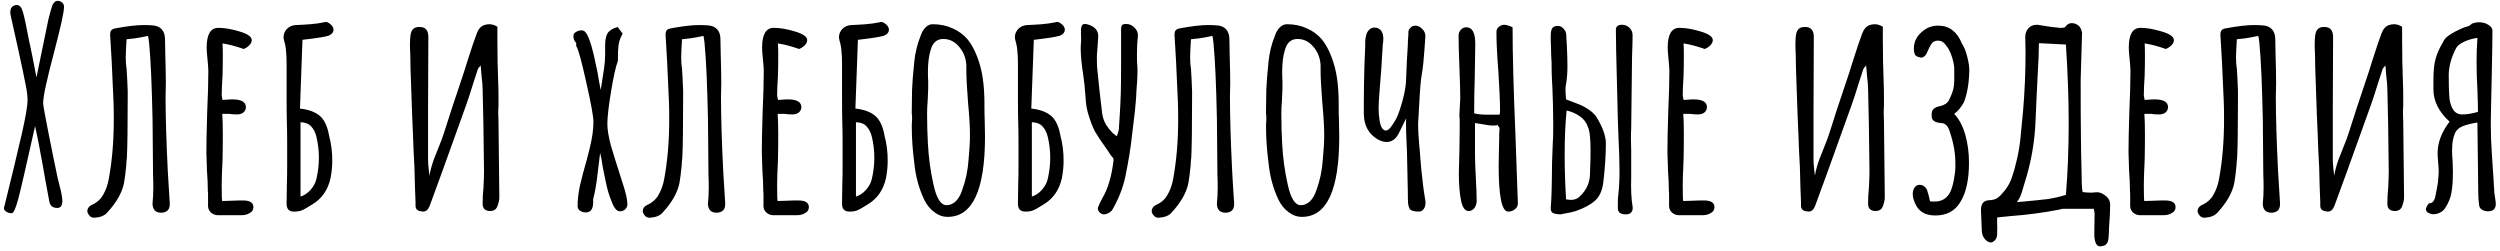 <?xml version="1.0" encoding="UTF-8"?> <svg xmlns="http://www.w3.org/2000/svg" width="449" height="45" viewBox="0 0 449 45" fill="none"> <path d="M2.1 38.3C1.733 38.3 1.4 38.2 1.1 38C0.833 37.833 0.7 37.617 0.7 37.35C0.7 37.25 0.717 37.2 0.75 37.2C2.05 31.967 3.117 27.533 3.95 23.9C4.617 20.933 4.95 18.967 4.95 18C4.95 17.233 4.833 16.3 4.6 15.2C4.4 14.1 3.933 11.883 3.2 8.55L2 3.15C1.9 2.75 1.85 2.45 1.85 2.25C1.85 1.783 1.95 1.45 2.15 1.25C2.383 1.017 2.667 0.9 3 0.9C3.5 0.9 3.867 1.3 4.1 2.1C4.367 3 4.75 4.783 5.25 7.45L5.45 8.35L5.85 10.3L6.55 13.9L7.75 8.05L8.7 3.45C9.033 2.117 9.283 1.25 9.45 0.85C9.717 0.383 10 0.15 10.3 0.15C10.633 0.15 10.917 0.25 11.15 0.45C11.383 0.65 11.5 0.917 11.5 1.25C11.5 2.117 10.933 4.717 9.8 9.05C9.1 11.683 8.583 13.767 8.25 15.3C7.917 16.8 7.75 17.883 7.75 18.55C7.75 18.883 8.067 20.65 8.7 23.85C9.333 27.05 9.883 29.75 10.35 31.95L10.7 33.35C11.033 34.617 11.2 35.517 11.2 36.05C11.2 36.917 10.9 37.35 10.3 37.35C9.467 37.35 8.983 36.95 8.85 36.15C8.717 35.483 8.467 34.133 8.1 32.1L7.7 29.8C7.067 26.3 6.6 23.917 6.3 22.65C4.633 30.117 3.633 34.45 3.3 35.65C2.833 37.417 2.433 38.3 2.1 38.3ZM16.886 39.1C16.619 39.1 16.386 39.017 16.186 38.85C15.986 38.683 15.835 38.467 15.736 38.2C15.702 38.133 15.685 38.033 15.685 37.9C15.685 37.467 15.919 37.117 16.386 36.85C17.319 36.45 18.019 35.85 18.485 35.05C18.985 34.217 19.335 33.25 19.535 32.15C20.136 28.883 20.436 25.333 20.436 21.5C20.436 20.067 20.419 18.983 20.386 18.25C20.152 12.617 19.952 8.65 19.785 6.35V6.15C19.785 5.85 19.852 5.617 19.985 5.45C20.119 5.283 20.352 5.167 20.686 5.1C22.819 4.7 24.519 4.5 25.785 4.5C26.452 4.5 26.952 4.517 27.285 4.55C28.052 4.583 28.636 4.817 29.035 5.25C29.436 5.683 29.636 6.283 29.636 7.05L29.686 9.7C29.752 12.033 29.785 13.783 29.785 14.95L29.735 17.35C29.735 20.883 29.869 25.35 30.136 30.75C30.269 33.183 30.386 35.067 30.485 36.4C30.519 37 30.419 37.433 30.186 37.7C29.985 37.967 29.636 38.133 29.136 38.2C28.035 38.267 27.452 37.75 27.386 36.65C27.485 35.683 27.535 34.717 27.535 33.75C27.535 32.783 27.519 31.983 27.485 31.35L27.436 25.65C27.436 22.883 27.386 20.05 27.285 17.15C27.219 14.75 27.119 12.483 26.985 10.35C26.852 8.217 26.719 6.917 26.585 6.45C26.386 6.483 25.969 6.567 25.335 6.7C24.702 6.833 23.835 6.95 22.735 7.05C22.636 8.583 22.585 9.683 22.585 10.35C22.585 11.117 22.636 11.783 22.735 12.35C22.802 13.25 22.869 14.567 22.936 16.3V17.4C22.936 22.8 22.886 26.45 22.785 28.35C22.719 28.883 22.686 29.3 22.686 29.6C22.552 31 22.419 32.067 22.285 32.8C21.952 34.567 20.936 36.367 19.235 38.2C18.769 38.733 18.019 39.033 16.985 39.1H16.886ZM39.116 38.65C38.682 38.65 38.282 38.5 37.916 38.2C37.582 37.9 37.399 37.533 37.366 37.1V35.8V34.8C37.332 34.5 37.316 34.15 37.316 33.75C37.316 33.05 37.266 31.983 37.166 30.55L37.066 27.35C37.066 25.717 37.116 23.283 37.216 20.05C37.349 17.15 37.416 14.717 37.416 12.75C37.416 12.283 37.366 11.583 37.266 10.65C37.166 9.683 37.116 8.983 37.116 8.55C37.116 6.183 37.816 5 39.216 5C40.316 5 41.582 5.217 43.016 5.65C44.482 6.083 45.216 6.6 45.216 7.2C45.216 7.533 45.066 7.85 44.766 8.15C44.499 8.417 44.166 8.633 43.766 8.8C42.366 8.3 41.099 7.967 39.966 7.8C39.999 8.3 40.016 9.017 40.016 9.95C40.016 11.283 39.999 12.483 39.966 13.55C39.866 15.15 39.816 16.35 39.816 17.15L39.966 17.95L40.766 17.9C41.032 17.867 41.366 17.85 41.766 17.85C43.366 17.85 44.166 18.317 44.166 19.25C44.166 19.617 44.016 19.933 43.716 20.2C43.416 20.433 43.032 20.55 42.566 20.55C41.966 20.55 41.499 20.517 41.166 20.45H39.916C39.982 21.317 40.016 22.583 40.016 24.25C40.016 25.917 39.999 27.417 39.966 28.75C39.866 30.783 39.816 32.3 39.816 33.3C39.816 35.167 39.849 36.1 39.916 36.1L41.566 36.05C42.132 36.017 42.816 36 43.616 36C44.882 36 45.516 36.4 45.516 37.2C45.516 37.667 45.299 38.017 44.866 38.25C44.466 38.517 43.966 38.65 43.366 38.65H39.116ZM52.975 38C51.908 38.067 51.408 37.533 51.475 36.4L51.525 32.95C51.558 32.217 51.575 31.083 51.575 29.55V25.85C51.575 24.217 51.558 22.983 51.525 22.15C51.491 21.083 51.475 19.5 51.475 17.4V12.7V11.45C51.475 10.55 51.441 9.8 51.375 9.2C51.341 8.6 51.225 7.967 51.025 7.3C50.958 7.033 50.925 6.833 50.925 6.7C50.925 6.133 51.125 5.633 51.525 5.2C51.958 4.767 52.491 4.533 53.125 4.5C54.025 4.467 54.891 4.417 55.725 4.35C56.591 4.283 57.425 4.167 58.225 4C58.525 3.867 58.858 3.95 59.225 4.25C59.591 4.517 59.808 4.817 59.875 5.15C59.941 5.417 59.875 5.683 59.675 5.95C59.475 6.183 59.208 6.35 58.875 6.45C58.175 6.65 56.658 6.883 54.325 7.15L53.875 19.5C55.408 19.667 56.591 20.1 57.425 20.8C58.258 21.5 58.825 22.717 59.125 24.45C59.491 25.817 59.675 27.283 59.675 28.85C59.675 29.85 59.575 30.883 59.375 31.95C58.908 34.117 57.791 35.717 56.025 36.75C55.825 36.883 55.525 37.067 55.125 37.3C54.758 37.533 54.391 37.717 54.025 37.85C53.691 37.95 53.341 38 52.975 38ZM53.975 35.3C54.641 35.1 55.241 34.7 55.775 34.1C56.308 33.5 56.658 32.85 56.825 32.15C57.125 30.85 57.275 29.583 57.275 28.35C57.275 27.05 57.125 25.783 56.825 24.55C56.625 23.75 56.308 23.133 55.875 22.7C55.475 22.233 54.841 21.983 53.975 21.95V35.3ZM75.33 37.9C74.896 37.767 74.663 37.483 74.63 37.05V36.3C74.563 34.9 74.496 32.8 74.43 30C74.296 27.567 74.213 25.7 74.18 24.4C74.08 22.367 73.963 19.317 73.83 15.25C73.796 14.55 73.763 13.583 73.73 12.35C73.696 11.117 73.68 10.183 73.68 9.55C73.646 9.183 73.63 8.667 73.63 8C73.63 7.233 73.663 6.667 73.73 6.3C73.863 5.267 74.43 4.783 75.43 4.85C76.363 4.85 76.863 5.383 76.93 6.45V7.05L76.88 19.65V25.6V28.6C76.88 29.067 76.913 29.617 76.98 30.25C77.046 30.85 77.096 31.283 77.13 31.55C77.296 30.583 77.563 29.6 77.93 28.6C78.33 27.567 78.58 26.933 78.68 26.7C79.18 25.5 79.546 24.517 79.78 23.75C80.58 21.183 81.613 18.033 82.88 14.3C83.146 13.533 83.446 12.6 83.78 11.5C84.68 8.667 85.296 6.833 85.63 6C85.93 5.2 86.38 4.7 86.98 4.5C87.28 4.4 87.58 4.35 87.88 4.35C88.346 4.35 88.83 4.5 89.33 4.8V7.2C89.33 9.7 89.38 12.283 89.48 14.95C89.513 15.517 89.53 16.367 89.53 17.5V18.95C89.53 19.25 89.513 19.65 89.48 20.15C89.48 20.65 89.496 21.233 89.53 21.9L89.68 35.4C89.68 35.9 89.563 36.45 89.33 37.05C89.23 37.317 89.063 37.533 88.83 37.7C88.596 37.833 88.346 37.9 88.08 37.9C87.146 37.9 86.68 37.467 86.68 36.6C86.68 35.6 86.73 34.633 86.83 33.7C86.896 32.433 86.93 31.467 86.93 30.8C86.863 24.2 86.78 19.267 86.68 16C86.68 15.5 86.613 14.683 86.48 13.55L86.33 11.75C86.03 12.083 85.863 12.3 85.83 12.4L85.03 14.85C84.496 16.583 84.08 17.867 83.78 18.7L79.43 30.8L77.18 36.95C76.913 37.65 76.513 38 75.98 38C75.88 38 75.663 37.967 75.33 37.9ZM105.233 38.15C104.833 38.15 104.483 38.05 104.183 37.85C103.883 37.65 103.733 37.367 103.733 37C103.733 35.933 103.867 34.75 104.133 33.45C104.433 32.117 104.85 30.533 105.383 28.7L105.883 26.75C106.35 24.883 106.583 23.267 106.583 21.9C106.583 20.933 106.15 18.55 105.283 14.75C104.45 10.95 103.85 8.783 103.483 8.25V7.7C103.15 7.4 102.983 6.983 102.983 6.45C102.983 6.15 103.133 5.917 103.433 5.75C103.733 5.55 104.083 5.45 104.483 5.45C104.883 5.45 105.217 5.733 105.483 6.3C105.983 7.233 106.483 8.95 106.983 11.45C107.25 12.583 107.433 13.533 107.533 14.3L107.883 16.15C107.883 16.15 107.95 15.75 108.083 14.95L108.233 13.95C108.367 13.15 108.45 12.617 108.483 12.35C108.617 11.45 108.683 10.583 108.683 9.75V8.85V8.1C108.683 7.167 108.833 6.45 109.133 5.95C109.467 5.45 110.067 5.083 110.933 4.85L111.833 6.05C111.6 6.417 111.4 6.867 111.233 7.4C111.1 7.933 111.033 8.4 111.033 8.8C111 9.033 110.983 9.55 110.983 10.35V10.9C110.583 11.967 110.167 13.833 109.733 16.5C109.3 19.133 109.083 21.05 109.083 22.25C109.083 23.283 109.3 24.6 109.733 26.2C110.2 27.767 110.883 29.95 111.783 32.75C112.383 34.55 112.683 35.867 112.683 36.7C112.683 37.033 112.55 37.333 112.283 37.6C112.017 37.833 111.7 37.95 111.333 37.95C110.767 37.95 110.267 37.35 109.833 36.15C109.4 35.15 109.033 33.883 108.733 32.35C108.333 30.483 108.1 29.233 108.033 28.6L107.783 27.45L107.333 31.15C107.133 32.983 106.867 34.517 106.533 35.75V36.3C106.533 37.533 106.1 38.15 105.233 38.15ZM116.641 39.1C116.375 39.1 116.141 39.017 115.941 38.85C115.741 38.683 115.591 38.467 115.491 38.2C115.458 38.133 115.441 38.033 115.441 37.9C115.441 37.467 115.675 37.117 116.141 36.85C117.075 36.45 117.775 35.85 118.241 35.05C118.741 34.217 119.091 33.25 119.291 32.15C119.891 28.883 120.191 25.333 120.191 21.5C120.191 20.067 120.175 18.983 120.141 18.25C119.908 12.617 119.708 8.65 119.541 6.35V6.15C119.541 5.85 119.608 5.617 119.741 5.45C119.875 5.283 120.108 5.167 120.441 5.1C122.575 4.7 124.275 4.5 125.541 4.5C126.208 4.5 126.708 4.517 127.041 4.55C127.808 4.583 128.391 4.817 128.791 5.25C129.191 5.683 129.391 6.283 129.391 7.05L129.441 9.7C129.508 12.033 129.541 13.783 129.541 14.95L129.491 17.35C129.491 20.883 129.625 25.35 129.891 30.75C130.025 33.183 130.141 35.067 130.241 36.4C130.275 37 130.175 37.433 129.941 37.7C129.741 37.967 129.391 38.133 128.891 38.2C127.791 38.267 127.208 37.75 127.141 36.65C127.241 35.683 127.291 34.717 127.291 33.75C127.291 32.783 127.275 31.983 127.241 31.35L127.191 25.65C127.191 22.883 127.141 20.05 127.041 17.15C126.975 14.75 126.875 12.483 126.741 10.35C126.608 8.217 126.475 6.917 126.341 6.45C126.141 6.483 125.725 6.567 125.091 6.7C124.458 6.833 123.591 6.95 122.491 7.05C122.391 8.583 122.341 9.683 122.341 10.35C122.341 11.117 122.391 11.783 122.491 12.35C122.558 13.25 122.625 14.567 122.691 16.3V17.4C122.691 22.8 122.641 26.45 122.541 28.35C122.475 28.883 122.441 29.3 122.441 29.6C122.308 31 122.175 32.067 122.041 32.8C121.708 34.567 120.691 36.367 118.991 38.2C118.525 38.733 117.775 39.033 116.741 39.1H116.641ZM138.871 38.65C138.438 38.65 138.038 38.5 137.671 38.2C137.338 37.9 137.155 37.533 137.121 37.1V35.8V34.8C137.088 34.5 137.071 34.15 137.071 33.75C137.071 33.05 137.021 31.983 136.921 30.55L136.821 27.35C136.821 25.717 136.871 23.283 136.971 20.05C137.105 17.15 137.171 14.717 137.171 12.75C137.171 12.283 137.121 11.583 137.021 10.65C136.921 9.683 136.871 8.983 136.871 8.55C136.871 6.183 137.571 5 138.971 5C140.071 5 141.338 5.217 142.771 5.65C144.238 6.083 144.971 6.6 144.971 7.2C144.971 7.533 144.821 7.85 144.521 8.15C144.255 8.417 143.921 8.633 143.521 8.8C142.121 8.3 140.855 7.967 139.721 7.8C139.755 8.3 139.771 9.017 139.771 9.95C139.771 11.283 139.755 12.483 139.721 13.55C139.621 15.15 139.571 16.35 139.571 17.15L139.721 17.95L140.521 17.9C140.788 17.867 141.121 17.85 141.521 17.85C143.121 17.85 143.921 18.317 143.921 19.25C143.921 19.617 143.771 19.933 143.471 20.2C143.171 20.433 142.788 20.55 142.321 20.55C141.721 20.55 141.255 20.517 140.921 20.45H139.671C139.738 21.317 139.771 22.583 139.771 24.25C139.771 25.917 139.755 27.417 139.721 28.75C139.621 30.783 139.571 32.3 139.571 33.3C139.571 35.167 139.605 36.1 139.671 36.1L141.321 36.05C141.888 36.017 142.571 36 143.371 36C144.638 36 145.271 36.4 145.271 37.2C145.271 37.667 145.055 38.017 144.621 38.25C144.221 38.517 143.721 38.65 143.121 38.65H138.871ZM152.73 38C151.664 38.067 151.164 37.533 151.23 36.4L151.28 32.95C151.314 32.217 151.33 31.083 151.33 29.55V25.85C151.33 24.217 151.314 22.983 151.28 22.15C151.247 21.083 151.23 19.5 151.23 17.4V12.7V11.45C151.23 10.55 151.197 9.8 151.13 9.2C151.097 8.6 150.98 7.967 150.78 7.3C150.714 7.033 150.68 6.833 150.68 6.7C150.68 6.133 150.88 5.633 151.28 5.2C151.714 4.767 152.247 4.533 152.88 4.5C153.78 4.467 154.647 4.417 155.48 4.35C156.347 4.283 157.18 4.167 157.98 4C158.28 3.867 158.614 3.95 158.98 4.25C159.347 4.517 159.564 4.817 159.63 5.15C159.697 5.417 159.63 5.683 159.43 5.95C159.23 6.183 158.964 6.35 158.63 6.45C157.93 6.65 156.414 6.883 154.08 7.15L153.63 19.5C155.164 19.667 156.347 20.1 157.18 20.8C158.014 21.5 158.58 22.717 158.88 24.45C159.247 25.817 159.43 27.283 159.43 28.85C159.43 29.85 159.33 30.883 159.13 31.95C158.664 34.117 157.547 35.717 155.78 36.75C155.58 36.883 155.28 37.067 154.88 37.3C154.514 37.533 154.147 37.717 153.78 37.85C153.447 37.95 153.097 38 152.73 38ZM153.73 35.3C154.397 35.1 154.997 34.7 155.53 34.1C156.064 33.5 156.414 32.85 156.58 32.15C156.88 30.85 157.03 29.583 157.03 28.35C157.03 27.05 156.88 25.783 156.58 24.55C156.38 23.75 156.064 23.133 155.63 22.7C155.23 22.233 154.597 21.983 153.73 21.95V35.3ZM170.205 38.95C169.338 38.95 168.538 38.667 167.805 38.1C167.071 37.567 166.471 36.833 166.005 35.9C165.038 33.867 164.438 31.65 164.205 29.25C163.905 26.983 163.755 24.8 163.755 22.7C163.755 22.3 163.771 21.967 163.805 21.7V20.8C163.805 20.633 163.788 20.55 163.755 20.55V19.65L163.805 16.15C163.838 15.083 163.971 13.383 164.205 11.05C164.371 9.45 164.755 7.9 165.355 6.4C165.588 5.733 165.888 5.233 166.255 4.9C166.621 4.533 167.038 4.35 167.505 4.35C168.838 4.35 170.038 4.6 171.105 5.1C172.171 5.567 173.071 6.233 173.805 7.1C174.471 7.933 175.038 8.967 175.505 10.2C175.971 11.4 176.305 12.683 176.505 14.05C176.705 15.45 176.805 16.933 176.805 18.5V18.9C176.805 19.933 176.821 20.867 176.855 21.7L176.905 24.55C176.905 34.15 174.671 38.95 170.205 38.95ZM170.005 36.85C170.605 36.85 171.155 36.617 171.655 36.15C172.155 35.65 172.538 34.983 172.805 34.15C173.438 32.45 173.821 30.617 173.955 28.65C174.121 26.95 174.205 25.483 174.205 24.25C174.205 22.75 174.088 20.783 173.855 18.35C173.655 15.783 173.555 13.867 173.555 12.6V11.7C173.488 10.433 173.055 9.333 172.255 8.4C171.488 7.467 170.538 7 169.405 7C168.271 7 167.521 7.65 167.155 8.95C166.821 9.983 166.655 11.317 166.655 12.95C166.655 13.583 166.671 14.117 166.705 14.55V15.9L166.605 18.2C166.538 18.9 166.505 19.667 166.505 20.5C166.505 22.3 166.555 24.083 166.655 25.85C166.788 28.35 167.121 30.783 167.655 33.15C168.188 35.617 168.971 36.85 170.005 36.85ZM184.322 38C183.256 38.067 182.756 37.533 182.822 36.4L182.872 32.95C182.906 32.217 182.922 31.083 182.922 29.55V25.85C182.922 24.217 182.906 22.983 182.872 22.15C182.839 21.083 182.822 19.5 182.822 17.4V12.7V11.45C182.822 10.55 182.789 9.8 182.722 9.2C182.689 8.6 182.572 7.967 182.372 7.3C182.306 7.033 182.272 6.833 182.272 6.7C182.272 6.133 182.472 5.633 182.872 5.2C183.306 4.767 183.839 4.533 184.472 4.5C185.372 4.467 186.239 4.417 187.072 4.35C187.939 4.283 188.772 4.167 189.572 4C189.872 3.867 190.206 3.95 190.572 4.25C190.939 4.517 191.156 4.817 191.222 5.15C191.289 5.417 191.222 5.683 191.022 5.95C190.822 6.183 190.556 6.35 190.222 6.45C189.522 6.65 188.006 6.883 185.672 7.15L185.222 19.5C186.756 19.667 187.939 20.1 188.772 20.8C189.606 21.5 190.172 22.717 190.472 24.45C190.839 25.817 191.022 27.283 191.022 28.85C191.022 29.85 190.922 30.883 190.722 31.95C190.256 34.117 189.139 35.717 187.372 36.75C187.172 36.883 186.872 37.067 186.472 37.3C186.106 37.533 185.739 37.717 185.372 37.85C185.039 37.95 184.689 38 184.322 38ZM185.322 35.3C185.989 35.1 186.589 34.7 187.122 34.1C187.656 33.5 188.006 32.85 188.172 32.15C188.472 30.85 188.622 29.583 188.622 28.35C188.622 27.05 188.472 25.783 188.172 24.55C187.972 23.75 187.656 23.133 187.222 22.7C186.822 22.233 186.189 21.983 185.322 21.95V35.3ZM198.246 38.5C197.946 38.5 197.663 38.35 197.396 38.05C197.163 37.75 197.113 37.45 197.246 37.15C197.346 36.85 197.58 36.35 197.946 35.65C198.98 33.95 199.663 31.65 199.996 28.75C200.03 28.55 199.896 28.3 199.596 28C199.33 27.667 199.163 27.417 199.096 27.25L198.396 26.25C197.696 25.283 197.113 24.4 196.646 23.6C196.213 22.767 195.796 21.667 195.396 20.3C195.23 19.733 195.113 19.133 195.046 18.5C194.98 17.833 194.946 17.417 194.946 17.25L194.846 16.1C194.813 15.533 194.763 15.033 194.696 14.6C194.63 14.133 194.58 13.75 194.546 13.45C194.246 11.517 194.096 9.933 194.096 8.7C194.096 8.233 194.113 7.883 194.146 7.65C194.18 7.15 194.18 6.7 194.146 6.3C194.146 5.9 194.146 5.567 194.146 5.3C194.18 4.633 194.413 4.3 194.846 4.3C194.946 4.3 195.13 4.333 195.396 4.4C196.63 4.767 197.246 5.467 197.246 6.5C197.246 6.767 197.213 7.267 197.146 8L196.996 10.05C196.996 10.983 197.013 11.683 197.046 12.15C197.313 14.917 197.613 17.65 197.946 20.35C198.046 21.083 198.28 21.767 198.646 22.4C199.046 23 199.446 23.5 199.846 23.9C200.28 24.267 200.53 24.45 200.596 24.45C200.796 23.85 200.913 23.45 200.946 23.25C201.146 20.283 201.263 18.1 201.296 16.7C201.33 15.533 201.346 13.6 201.346 10.9V5.05C201.38 4.783 201.446 4.6 201.546 4.5C201.68 4.367 201.896 4.3 202.196 4.3C202.863 4.3 203.413 4.55 203.846 5.05C204.28 5.517 204.446 6.083 204.346 6.75C204.246 7.55 204.196 8.617 204.196 9.95C204.196 10.75 204.213 11.3 204.246 11.6C204.28 11.9 204.296 12.317 204.296 12.85C204.296 13.683 204.23 14.867 204.096 16.4C204.096 16.767 204.063 17.35 203.996 18.15C203.93 19.15 203.763 20.683 203.496 22.75L203.296 24.4C203.096 26.4 202.696 28.867 202.096 31.8C201.896 32.733 201.596 33.717 201.196 34.75C200.796 35.75 200.346 36.683 199.846 37.55C199.746 37.783 199.53 38 199.196 38.2C198.863 38.4 198.546 38.5 198.246 38.5ZM208.048 39.1C207.781 39.1 207.548 39.017 207.348 38.85C207.148 38.683 206.998 38.467 206.898 38.2C206.864 38.133 206.848 38.033 206.848 37.9C206.848 37.467 207.081 37.117 207.548 36.85C208.481 36.45 209.181 35.85 209.648 35.05C210.148 34.217 210.498 33.25 210.698 32.15C211.298 28.883 211.598 25.333 211.598 21.5C211.598 20.067 211.581 18.983 211.548 18.25C211.314 12.617 211.114 8.65 210.948 6.35V6.15C210.948 5.85 211.014 5.617 211.148 5.45C211.281 5.283 211.514 5.167 211.848 5.1C213.981 4.7 215.681 4.5 216.948 4.5C217.614 4.5 218.114 4.517 218.448 4.55C219.214 4.583 219.798 4.817 220.198 5.25C220.598 5.683 220.798 6.283 220.798 7.05L220.848 9.7C220.914 12.033 220.948 13.783 220.948 14.95L220.898 17.35C220.898 20.883 221.031 25.35 221.298 30.75C221.431 33.183 221.548 35.067 221.648 36.4C221.681 37 221.581 37.433 221.348 37.7C221.148 37.967 220.798 38.133 220.298 38.2C219.198 38.267 218.614 37.75 218.548 36.65C218.648 35.683 218.698 34.717 218.698 33.75C218.698 32.783 218.681 31.983 218.648 31.35L218.598 25.65C218.598 22.883 218.548 20.05 218.448 17.15C218.381 14.75 218.281 12.483 218.148 10.35C218.014 8.217 217.881 6.917 217.748 6.45C217.548 6.483 217.131 6.567 216.498 6.7C215.864 6.833 214.998 6.95 213.898 7.05C213.798 8.583 213.748 9.683 213.748 10.35C213.748 11.117 213.798 11.783 213.898 12.35C213.964 13.25 214.031 14.567 214.098 16.3V17.4C214.098 22.8 214.048 26.45 213.948 28.35C213.881 28.883 213.848 29.3 213.848 29.6C213.714 31 213.581 32.067 213.448 32.8C213.114 34.567 212.098 36.367 210.398 38.2C209.931 38.733 209.181 39.033 208.148 39.1H208.048ZM233.828 38.95C232.961 38.95 232.161 38.667 231.428 38.1C230.694 37.567 230.094 36.833 229.628 35.9C228.661 33.867 228.061 31.65 227.828 29.25C227.528 26.983 227.378 24.8 227.378 22.7C227.378 22.3 227.394 21.967 227.428 21.7V20.8C227.428 20.633 227.411 20.55 227.378 20.55V19.65L227.428 16.15C227.461 15.083 227.594 13.383 227.828 11.05C227.994 9.45 228.378 7.9 228.978 6.4C229.211 5.733 229.511 5.233 229.878 4.9C230.244 4.533 230.661 4.35 231.128 4.35C232.461 4.35 233.661 4.6 234.728 5.1C235.794 5.567 236.694 6.233 237.428 7.1C238.094 7.933 238.661 8.967 239.128 10.2C239.594 11.4 239.928 12.683 240.128 14.05C240.328 15.45 240.428 16.933 240.428 18.5V18.9C240.428 19.933 240.444 20.867 240.478 21.7L240.528 24.55C240.528 34.15 238.294 38.95 233.828 38.95ZM233.628 36.85C234.228 36.85 234.778 36.617 235.278 36.15C235.778 35.65 236.161 34.983 236.428 34.15C237.061 32.45 237.444 30.617 237.578 28.65C237.744 26.95 237.828 25.483 237.828 24.25C237.828 22.75 237.711 20.783 237.478 18.35C237.278 15.783 237.178 13.867 237.178 12.6V11.7C237.111 10.433 236.678 9.333 235.878 8.4C235.111 7.467 234.161 7 233.028 7C231.894 7 231.144 7.65 230.778 8.95C230.444 9.983 230.278 11.317 230.278 12.95C230.278 13.583 230.294 14.117 230.328 14.55V15.9L230.228 18.2C230.161 18.9 230.128 19.667 230.128 20.5C230.128 22.3 230.178 24.083 230.278 25.85C230.411 28.35 230.744 30.783 231.278 33.15C231.811 35.617 232.594 36.85 233.628 36.85ZM255.395 37.85C255.262 37.95 255.029 38 254.695 38C254.429 38 254.145 37.967 253.845 37.9C253.579 37.833 253.379 37.733 253.245 37.6C253.079 37.367 252.962 37.017 252.895 36.55C252.862 36.05 252.845 35.35 252.845 34.45L252.695 27.4C252.662 26.633 252.612 25.45 252.545 23.85C252.512 22.25 252.512 21.383 252.545 21.25L251.195 24C250.662 25 249.945 25.5 249.045 25.5C248.512 25.5 247.962 25.333 247.395 25C245.829 24.067 245.012 22.6 244.945 20.6V18.4C244.945 16.567 244.979 14.417 245.045 11.95L245.195 8.25C245.195 8.083 245.195 7.783 245.195 7.35C245.229 6.917 245.295 6.533 245.395 6.2C245.495 5.867 245.662 5.583 245.895 5.35C246.162 5.083 246.495 4.95 246.895 4.95C247.129 4.95 247.345 5 247.545 5.1C248.145 5.4 248.445 6.033 248.445 7C248.445 7.333 248.412 7.667 248.345 8C248.312 8.333 248.295 8.633 248.295 8.9L248.195 10.4C248.129 11.8 248.062 12.817 247.995 13.45L247.845 15.35C247.679 17.417 247.595 18.75 247.595 19.35C247.595 20.117 247.645 20.8 247.745 21.4C247.779 21.867 247.895 22.333 248.095 22.8C248.329 23.233 248.595 23.45 248.895 23.45C249.129 23.45 249.395 23.283 249.695 22.95C250.329 22.117 250.779 21.367 251.045 20.7C251.445 19.667 251.795 18.533 252.095 17.3C252.395 16.033 252.545 14.933 252.545 14C252.612 12.033 252.712 10.05 252.845 8.05C252.845 7.65 252.879 7.017 252.945 6.15C252.945 6.05 252.945 5.9 252.945 5.7C252.979 5.5 253.029 5.35 253.095 5.25C253.395 4.883 253.645 4.683 253.845 4.65C254.379 4.517 254.879 4.667 255.345 5.1C255.812 5.533 256.029 6.017 255.995 6.55L255.845 8.75C255.712 10.683 255.562 12.133 255.395 13.1C255.195 14.1 255.029 15.95 254.895 18.65L254.745 21.35C254.712 21.617 254.695 22.017 254.695 22.55C254.695 23.35 254.762 24.517 254.895 26.05C254.962 26.617 255.029 27.4 255.095 28.4C255.162 29.5 255.329 31.15 255.595 33.35C255.662 33.95 255.795 34.85 255.995 36.05C256.095 36.85 255.895 37.45 255.395 37.85ZM270.86 38C269.726 38 269.16 35.25 269.16 29.75L269.21 26.9L269.26 24.6V24.45V23.95C269.293 23.683 269.31 23.367 269.31 23C269.31 22.933 269.26 22.85 269.16 22.75C269.06 22.65 269.01 22.567 269.01 22.5V22.45C268.843 22.517 268.543 22.55 268.11 22.55C267.676 22.55 267.143 22.483 266.51 22.35C266.31 22.317 265.776 22.233 264.91 22.1V27.85C264.91 28.717 264.96 30.083 265.06 31.95C265.16 33.783 265.21 35.15 265.21 36.05C265.21 36.55 265.076 36.983 264.81 37.35C264.543 37.717 264.193 37.9 263.76 37.9C263.126 37.9 262.676 37.283 262.41 36.05C262.143 34.783 262.01 33.133 262.01 31.1L262.11 27.05C262.143 25.917 262.16 24.717 262.16 23.45V22.6V21.9C262.16 21.367 262.143 21.017 262.11 20.85V20.6L262.26 17.7C262.26 16.433 262.21 14.55 262.11 12.05C262.01 9.55 261.96 7.667 261.96 6.4C261.96 6 262.093 5.65 262.36 5.35C262.626 5.05 262.96 4.9 263.36 4.9C264.426 4.9 264.96 5.9 264.96 7.9L264.86 14.1C264.793 15.967 264.76 18.05 264.76 20.35C265.26 20.517 266.16 20.6 267.46 20.6H269.31C269.376 20.4 269.41 20.2 269.41 20C269.41 18.4 269.31 16.033 269.11 12.9C268.876 9.967 268.76 7.583 268.76 5.75C268.76 5.383 268.893 5.083 269.16 4.85C269.46 4.583 269.81 4.45 270.21 4.45C270.443 4.45 270.776 4.533 271.21 4.7L271.66 4.9C271.66 9.633 271.826 15.95 272.16 23.85L272.61 36.5C272.61 36.967 272.426 37.333 272.06 37.6C271.726 37.867 271.326 38 270.86 38ZM292.013 38.5C291.046 38.5 290.563 38.133 290.563 37.4C290.563 37.233 290.563 36.883 290.563 36.35C290.563 35.817 290.596 35.317 290.663 34.85C290.796 33.65 290.863 32.233 290.863 30.6C290.863 29.033 290.796 26.917 290.663 24.25C290.596 22.75 290.529 20.433 290.463 17.3L290.313 11.2L290.262 9.1L290.213 5.35C290.213 4.817 290.513 4.517 291.113 4.45C291.713 4.417 292.213 4.583 292.613 4.95C293.013 5.317 293.213 5.783 293.213 6.35C293.213 7.183 293.179 8.5 293.113 10.3L292.963 23.15C292.929 23.583 292.913 24.167 292.913 24.9C292.946 25.633 292.963 26.35 292.963 27.05V30.05V31.85C292.896 33.95 292.979 35.7 293.213 37.1C293.279 37.567 293.196 37.917 292.963 38.15C292.763 38.383 292.446 38.5 292.013 38.5ZM280.263 38.5C279.796 38.5 279.379 38.433 279.013 38.3C278.646 38.167 278.479 37.833 278.513 37.3C278.579 36.533 278.629 35.583 278.663 34.45C278.696 33.317 278.713 32.533 278.713 32.1C278.713 30.2 278.763 28.2 278.862 26.1C278.929 25.3 278.963 24.033 278.963 22.3C278.963 21.333 278.946 20.183 278.913 18.85C278.879 17.517 278.846 16.517 278.813 15.85C278.779 15.283 278.746 14.617 278.713 13.85C278.679 13.083 278.663 12.233 278.663 11.3C278.596 10.167 278.563 9.283 278.563 8.65L278.513 7.35C278.513 7.183 278.513 6.85 278.513 6.35C278.513 5.817 278.596 5.4 278.763 5.1C278.963 4.8 279.296 4.65 279.763 4.65C280.196 4.65 280.563 4.833 280.863 5.2C281.163 5.533 281.313 5.933 281.313 6.4C281.313 6.767 281.346 7.383 281.413 8.25C281.479 9.783 281.513 11 281.513 11.9C281.513 13 281.429 14.083 281.263 15.15C281.196 15.35 281.163 15.683 281.163 16.15C281.163 16.55 281.196 17.117 281.263 17.85C281.529 17.95 282.096 18.167 282.963 18.5C283.829 18.8 284.579 19.167 285.213 19.6C285.846 20 286.346 20.467 286.713 21C287.846 22.833 288.412 24.417 288.412 25.75C288.412 27.817 288.263 30.117 287.963 32.65C287.796 34.15 287.313 35.267 286.513 36C285.713 36.733 284.546 37.367 283.013 37.9C282.613 38.033 282.129 38.15 281.563 38.25C280.996 38.35 280.563 38.433 280.263 38.5ZM281.263 35.8C281.663 35.867 281.963 35.9 282.162 35.9C282.829 35.9 283.379 35.667 283.813 35.2C284.979 34.067 285.563 32.717 285.563 31.15C285.629 29.617 285.663 28.233 285.663 27C285.663 24.8 285.496 23.383 285.163 22.75C284.929 22.017 284.463 21.4 283.763 20.9C283.063 20.4 282.263 20.05 281.363 19.85C281.129 22.217 281.013 24.867 281.013 27.8C281.013 30.3 281.096 32.967 281.263 35.8ZM301.518 38.65C301.085 38.65 300.685 38.5 300.318 38.2C299.985 37.9 299.801 37.533 299.768 37.1V35.8V34.8C299.735 34.5 299.718 34.15 299.718 33.75C299.718 33.05 299.668 31.983 299.568 30.55L299.468 27.35C299.468 25.717 299.518 23.283 299.618 20.05C299.751 17.15 299.818 14.717 299.818 12.75C299.818 12.283 299.768 11.583 299.668 10.65C299.568 9.683 299.518 8.983 299.518 8.55C299.518 6.183 300.218 5 301.618 5C302.718 5 303.985 5.217 305.418 5.65C306.885 6.083 307.618 6.6 307.618 7.2C307.618 7.533 307.468 7.85 307.168 8.15C306.901 8.417 306.568 8.633 306.168 8.8C304.768 8.3 303.501 7.967 302.368 7.8C302.401 8.3 302.418 9.017 302.418 9.95C302.418 11.283 302.401 12.483 302.368 13.55C302.268 15.15 302.218 16.35 302.218 17.15L302.368 17.95L303.168 17.9C303.435 17.867 303.768 17.85 304.168 17.85C305.768 17.85 306.568 18.317 306.568 19.25C306.568 19.617 306.418 19.933 306.118 20.2C305.818 20.433 305.435 20.55 304.968 20.55C304.368 20.55 303.901 20.517 303.568 20.45H302.318C302.385 21.317 302.418 22.583 302.418 24.25C302.418 25.917 302.401 27.417 302.368 28.75C302.268 30.783 302.218 32.3 302.218 33.3C302.218 35.167 302.251 36.1 302.318 36.1L303.968 36.05C304.535 36.017 305.218 36 306.018 36C307.285 36 307.918 36.4 307.918 37.2C307.918 37.667 307.701 38.017 307.268 38.25C306.868 38.517 306.368 38.65 305.768 38.65H301.518ZM324.158 37.9C323.724 37.767 323.491 37.483 323.458 37.05V36.3C323.391 34.9 323.324 32.8 323.258 30C323.124 27.567 323.041 25.7 323.008 24.4C322.908 22.367 322.791 19.317 322.658 15.25C322.624 14.55 322.591 13.583 322.558 12.35C322.524 11.117 322.508 10.183 322.508 9.55C322.474 9.183 322.458 8.667 322.458 8C322.458 7.233 322.491 6.667 322.558 6.3C322.691 5.267 323.258 4.783 324.258 4.85C325.191 4.85 325.691 5.383 325.758 6.45V7.05L325.708 19.65V25.6V28.6C325.708 29.067 325.741 29.617 325.808 30.25C325.874 30.85 325.924 31.283 325.958 31.55C326.124 30.583 326.391 29.6 326.758 28.6C327.158 27.567 327.408 26.933 327.508 26.7C328.008 25.5 328.374 24.517 328.608 23.75C329.408 21.183 330.441 18.033 331.708 14.3C331.974 13.533 332.274 12.6 332.608 11.5C333.508 8.667 334.124 6.833 334.458 6C334.758 5.2 335.208 4.7 335.808 4.5C336.108 4.4 336.408 4.35 336.708 4.35C337.174 4.35 337.658 4.5 338.158 4.8V7.2C338.158 9.7 338.208 12.283 338.308 14.95C338.341 15.517 338.358 16.367 338.358 17.5V18.95C338.358 19.25 338.341 19.65 338.308 20.15C338.308 20.65 338.324 21.233 338.358 21.9L338.508 35.4C338.508 35.9 338.391 36.45 338.158 37.05C338.058 37.317 337.891 37.533 337.658 37.7C337.424 37.833 337.174 37.9 336.908 37.9C335.974 37.9 335.508 37.467 335.508 36.6C335.508 35.6 335.558 34.633 335.658 33.7C335.724 32.433 335.758 31.467 335.758 30.8C335.691 24.2 335.608 19.267 335.508 16C335.508 15.5 335.441 14.683 335.308 13.55L335.158 11.75C334.858 12.083 334.691 12.3 334.658 12.4L333.858 14.85C333.324 16.583 332.908 17.867 332.608 18.7L328.258 30.8L326.008 36.95C325.741 37.65 325.341 38 324.808 38C324.708 38 324.491 37.967 324.158 37.9ZM347.58 38.7C346.547 38.7 345.714 38.467 345.08 38C344.447 37.533 343.98 36.8 343.68 35.8C343.58 35.5 343.53 35.183 343.53 34.85C343.53 34.35 343.647 33.95 343.88 33.65C344.114 33.317 344.43 33.167 344.83 33.2C345.13 33.2 345.414 33.317 345.68 33.55C345.947 33.783 346.114 34.067 346.18 34.4C346.28 34.633 346.43 35.217 346.63 36.15C346.797 36.183 347.064 36.2 347.43 36.2C348.797 36.2 349.764 35.583 350.33 34.35C350.63 33.617 350.847 32.8 350.98 31.9C351.147 31 351.214 30.183 351.18 29.45C351.214 27.617 350.864 25.633 350.13 23.5C349.83 22.6 349.347 22.133 348.68 22.1C347.48 22.033 346.897 21.6 346.93 20.8C346.897 20.233 346.997 19.833 347.23 19.6C347.497 19.333 347.914 19.15 348.48 19.05C348.814 18.983 349.13 18.85 349.43 18.65C349.73 18.45 349.947 18.2 350.08 17.9C350.514 17 350.78 16.267 350.88 15.7C350.98 15.1 351.014 13.933 350.98 12.2C350.947 11.6 350.797 10.9 350.53 10.1C350.264 9.3 349.947 8.683 349.58 8.25C349.18 7.617 348.68 7.3 348.08 7.3C347.614 7.3 347.264 7.433 347.03 7.7C346.83 7.933 346.63 8.267 346.43 8.7C346.264 9.1 346.114 9.433 345.98 9.7C345.68 10.133 345.38 10.35 345.08 10.35C344.98 10.35 344.83 10.317 344.63 10.25C344.297 10.183 344.064 10.033 343.93 9.8C343.797 9.533 343.73 9.167 343.73 8.7C343.73 7.6 344.164 6.65 345.03 5.85C345.897 5.017 346.914 4.6 348.08 4.6C350.047 4.6 351.464 5.65 352.33 7.75C352.764 8.417 353.097 9.25 353.33 10.25C353.597 11.25 353.714 12.133 353.68 12.9C353.614 15.133 353.28 16.983 352.68 18.45C352.147 19.35 351.58 20.017 350.98 20.45C351.88 21.417 352.547 22.683 352.98 24.25C353.414 25.783 353.63 27.45 353.63 29.25C353.63 32.217 353.13 34.533 352.13 36.2C351.164 37.867 349.647 38.7 347.58 38.7ZM377.787 44.15C377.52 44.217 377.32 44.25 377.187 44.25C376.787 44.25 376.504 44 376.337 43.5C376.204 43.1 376.137 42.6 376.137 42L376.187 38.55C376.187 38.35 376.17 38.167 376.137 38C376.104 37.833 376.07 37.667 376.037 37.5H370.287C370.62 37.5 369.82 37.667 367.887 38C365.987 38.3 364.504 38.5 363.437 38.6L361.187 38.8L358.687 39.05C358.687 39.35 358.687 39.717 358.687 40.15C358.72 40.583 358.72 41.1 358.687 41.7V41.95C358.687 42.483 358.554 42.883 358.287 43.15C358.02 43.417 357.77 43.55 357.537 43.55C357.404 43.55 357.204 43.483 356.937 43.35C356.337 42.917 356.004 42.317 355.937 41.55L355.787 37.9C355.72 36.6 356.254 35.95 357.387 35.95C358.02 35.917 358.52 35.75 358.887 35.45C359.254 35.15 359.687 34.683 360.187 34.05C360.687 33.383 361.07 32.65 361.337 31.85C361.637 31.017 361.92 30.017 362.187 28.85C362.487 27.583 362.704 26.35 362.837 25.15C362.97 23.95 363.137 22.233 363.337 20C363.637 16.5 363.787 12.983 363.787 9.45L363.737 6.65C363.737 6.017 363.92 5.5 364.287 5.1C364.654 4.667 365.154 4.45 365.787 4.45C365.987 4.45 366.137 4.467 366.237 4.5C367.77 4.767 369.02 4.933 369.987 5H370.237C370.67 5 370.92 4.917 370.987 4.75C371.287 4.35 371.654 4.15 372.087 4.15C372.387 4.15 372.654 4.217 372.887 4.35C373.42 4.55 373.77 5.05 373.937 5.85L373.687 14.4C373.687 19.033 373.704 22.5 373.737 24.8C373.737 26 373.77 27.833 373.837 30.3L373.887 33.05C373.887 33.317 373.904 33.567 373.937 33.8C373.97 34.033 374.004 34.267 374.037 34.5C374.704 34.567 375.204 34.6 375.537 34.6C375.804 34.6 376.004 34.583 376.137 34.55C376.87 34.45 377.52 34.633 378.087 35.1C378.687 35.533 378.987 36.1 378.987 36.8C378.987 37.7 378.92 39.05 378.787 40.85C378.787 41.317 378.754 41.983 378.687 42.85C378.62 43.55 378.32 43.983 377.787 44.15ZM363.387 36.2C365.254 36.033 366.72 35.883 367.787 35.75C368.887 35.583 369.97 35.333 371.037 35C371.37 30.967 371.537 26.65 371.537 22.05C371.537 17.783 371.37 13.1 371.037 8C370.17 7.967 368.554 7.883 366.187 7.75L366.137 10.1C365.87 15.233 365.687 19.067 365.587 21.6C365.454 25.4 364.804 29.133 363.637 32.8C363.57 33 363.42 33.5 363.187 34.3C362.987 35.067 362.67 35.733 362.237 36.3L363.387 36.2ZM384.33 38.65C383.897 38.65 383.497 38.5 383.13 38.2C382.797 37.9 382.614 37.533 382.58 37.1V35.8V34.8C382.547 34.5 382.53 34.15 382.53 33.75C382.53 33.05 382.48 31.983 382.38 30.55L382.28 27.35C382.28 25.717 382.33 23.283 382.43 20.05C382.564 17.15 382.63 14.717 382.63 12.75C382.63 12.283 382.58 11.583 382.48 10.65C382.38 9.683 382.33 8.983 382.33 8.55C382.33 6.183 383.03 5 384.43 5C385.53 5 386.797 5.217 388.23 5.65C389.697 6.083 390.43 6.6 390.43 7.2C390.43 7.533 390.28 7.85 389.98 8.15C389.714 8.417 389.38 8.633 388.98 8.8C387.58 8.3 386.314 7.967 385.18 7.8C385.214 8.3 385.23 9.017 385.23 9.95C385.23 11.283 385.214 12.483 385.18 13.55C385.08 15.15 385.03 16.35 385.03 17.15L385.18 17.95L385.98 17.9C386.247 17.867 386.58 17.85 386.98 17.85C388.58 17.85 389.38 18.317 389.38 19.25C389.38 19.617 389.23 19.933 388.93 20.2C388.63 20.433 388.247 20.55 387.78 20.55C387.18 20.55 386.714 20.517 386.38 20.45H385.13C385.197 21.317 385.23 22.583 385.23 24.25C385.23 25.917 385.214 27.417 385.18 28.75C385.08 30.783 385.03 32.3 385.03 33.3C385.03 35.167 385.064 36.1 385.13 36.1L386.78 36.05C387.347 36.017 388.03 36 388.83 36C390.097 36 390.73 36.4 390.73 37.2C390.73 37.667 390.514 38.017 390.08 38.25C389.68 38.517 389.18 38.65 388.58 38.65H384.33ZM395.889 39.1C395.623 39.1 395.389 39.017 395.189 38.85C394.989 38.683 394.839 38.467 394.739 38.2C394.706 38.133 394.689 38.033 394.689 37.9C394.689 37.467 394.923 37.117 395.389 36.85C396.323 36.45 397.023 35.85 397.489 35.05C397.989 34.217 398.339 33.25 398.539 32.15C399.139 28.883 399.439 25.333 399.439 21.5C399.439 20.067 399.423 18.983 399.389 18.25C399.156 12.617 398.956 8.65 398.789 6.35V6.15C398.789 5.85 398.856 5.617 398.989 5.45C399.123 5.283 399.356 5.167 399.689 5.1C401.823 4.7 403.523 4.5 404.789 4.5C405.456 4.5 405.956 4.517 406.289 4.55C407.056 4.583 407.639 4.817 408.039 5.25C408.439 5.683 408.639 6.283 408.639 7.05L408.689 9.7C408.756 12.033 408.789 13.783 408.789 14.95L408.739 17.35C408.739 20.883 408.873 25.35 409.139 30.75C409.273 33.183 409.389 35.067 409.489 36.4C409.523 37 409.423 37.433 409.189 37.7C408.989 37.967 408.639 38.133 408.139 38.2C407.039 38.267 406.456 37.75 406.389 36.65C406.489 35.683 406.539 34.717 406.539 33.75C406.539 32.783 406.523 31.983 406.489 31.35L406.439 25.65C406.439 22.883 406.389 20.05 406.289 17.15C406.223 14.75 406.123 12.483 405.989 10.35C405.856 8.217 405.723 6.917 405.589 6.45C405.389 6.483 404.973 6.567 404.339 6.7C403.706 6.833 402.839 6.95 401.739 7.05C401.639 8.583 401.589 9.683 401.589 10.35C401.589 11.117 401.639 11.783 401.739 12.35C401.806 13.25 401.873 14.567 401.939 16.3V17.4C401.939 22.8 401.889 26.45 401.789 28.35C401.723 28.883 401.689 29.3 401.689 29.6C401.556 31 401.423 32.067 401.289 32.8C400.956 34.567 399.939 36.367 398.239 38.2C397.773 38.733 397.023 39.033 395.989 39.1H395.889ZM417.42 37.9C416.986 37.767 416.753 37.483 416.72 37.05V36.3C416.653 34.9 416.586 32.8 416.52 30C416.386 27.567 416.303 25.7 416.27 24.4C416.17 22.367 416.053 19.317 415.92 15.25C415.886 14.55 415.853 13.583 415.82 12.35C415.786 11.117 415.77 10.183 415.77 9.55C415.736 9.183 415.72 8.667 415.72 8C415.72 7.233 415.753 6.667 415.82 6.3C415.953 5.267 416.52 4.783 417.52 4.85C418.453 4.85 418.953 5.383 419.02 6.45V7.05L418.97 19.65V25.6V28.6C418.97 29.067 419.003 29.617 419.07 30.25C419.136 30.85 419.186 31.283 419.22 31.55C419.386 30.583 419.653 29.6 420.02 28.6C420.42 27.567 420.67 26.933 420.77 26.7C421.27 25.5 421.636 24.517 421.87 23.75C422.67 21.183 423.703 18.033 424.97 14.3C425.236 13.533 425.536 12.6 425.87 11.5C426.77 8.667 427.386 6.833 427.72 6C428.02 5.2 428.47 4.7 429.07 4.5C429.37 4.4 429.67 4.35 429.97 4.35C430.436 4.35 430.92 4.5 431.42 4.8V7.2C431.42 9.7 431.47 12.283 431.57 14.95C431.603 15.517 431.62 16.367 431.62 17.5V18.95C431.62 19.25 431.603 19.65 431.57 20.15C431.57 20.65 431.586 21.233 431.62 21.9L431.77 35.4C431.77 35.9 431.653 36.45 431.42 37.05C431.32 37.317 431.153 37.533 430.92 37.7C430.686 37.833 430.436 37.9 430.17 37.9C429.236 37.9 428.77 37.467 428.77 36.6C428.77 35.6 428.82 34.633 428.92 33.7C428.986 32.433 429.02 31.467 429.02 30.8C428.953 24.2 428.87 19.267 428.77 16C428.77 15.5 428.703 14.683 428.57 13.55L428.42 11.75C428.12 12.083 427.953 12.3 427.92 12.4L427.12 14.85C426.586 16.583 426.17 17.867 425.87 18.7L421.52 30.8L419.27 36.95C419.003 37.65 418.603 38 418.07 38C417.97 38 417.753 37.967 417.42 37.9ZM436.742 38.45C436.442 38.383 436.192 38.283 435.992 38.15C435.826 38.05 435.726 37.85 435.692 37.55C435.726 37.35 435.809 37.133 435.942 36.9C436.076 36.667 436.209 36.533 436.342 36.5C436.642 36.467 436.859 36.367 436.992 36.2C437.126 36.033 437.242 35.8 437.342 35.5C437.376 35.3 437.476 34.8 437.642 34C437.809 33.2 437.909 32.433 437.942 31.7L437.992 30.85C437.992 30.45 437.959 29.883 437.892 29.15C437.826 28.417 437.792 27.883 437.792 27.55C437.792 25.617 438.509 23.717 439.942 21.85C438.009 20.083 437.042 18.15 437.042 16.05V14.45C437.042 12.717 437.176 11.417 437.442 10.55C437.676 9.65 438.109 8.667 438.742 7.6C438.976 7.1 439.292 6.717 439.692 6.45C440.092 6.15 440.526 5.883 440.992 5.65C441.492 5.417 441.876 5.233 442.142 5.1C442.342 5 442.626 4.9 442.992 4.8C443.392 4.7 443.709 4.517 443.942 4.25C444.376 4.083 444.809 4 445.242 4C445.876 4 446.426 4.15 446.892 4.45C447.392 4.75 447.642 5.1 447.642 5.5C447.642 6.933 447.609 9.183 447.542 12.25L447.392 19.35L447.342 22.15L447.392 24.95C447.459 26.483 447.592 28.65 447.792 31.45L447.992 34.7C448.026 35 448.076 35.333 448.142 35.7C448.209 36.067 448.242 36.367 448.242 36.6C448.242 37.5 447.776 37.95 446.842 37.95C446.442 37.95 446.076 37.85 445.742 37.65C445.442 37.45 445.276 37.167 445.242 36.8C445.142 36.033 445.092 35.25 445.092 34.45L444.942 22C443.776 22.2 442.909 22.417 442.342 22.65C441.776 22.883 441.359 23.2 441.092 23.6C440.859 23.967 440.676 24.5 440.542 25.2C440.442 25.633 440.392 26.283 440.392 27.15C440.392 27.583 440.426 28.2 440.492 29L440.542 30.9C440.542 32.333 440.459 33.55 440.292 34.55C440.126 35.517 439.759 36.433 439.192 37.3C438.926 37.733 438.559 38.05 438.092 38.25C437.626 38.45 437.176 38.517 436.742 38.45ZM441.692 20.5C441.826 20.533 442.042 20.55 442.342 20.55C443.042 20.55 443.942 20.4 445.042 20.1C445.042 19.233 445.009 17.9 444.942 16.1C444.842 14.4 444.792 12.717 444.792 11.05C444.792 9.65 444.842 8.233 444.942 6.8C444.042 6.933 443.242 7.167 442.542 7.5C441.842 7.833 441.376 8.2 441.142 8.6C440.276 10.233 439.826 11.833 439.792 13.4C439.792 15.167 439.826 16.467 439.892 17.3C439.926 18.033 440.092 18.717 440.392 19.35C440.692 19.983 441.126 20.367 441.692 20.5Z" fill="black"></path> </svg> 